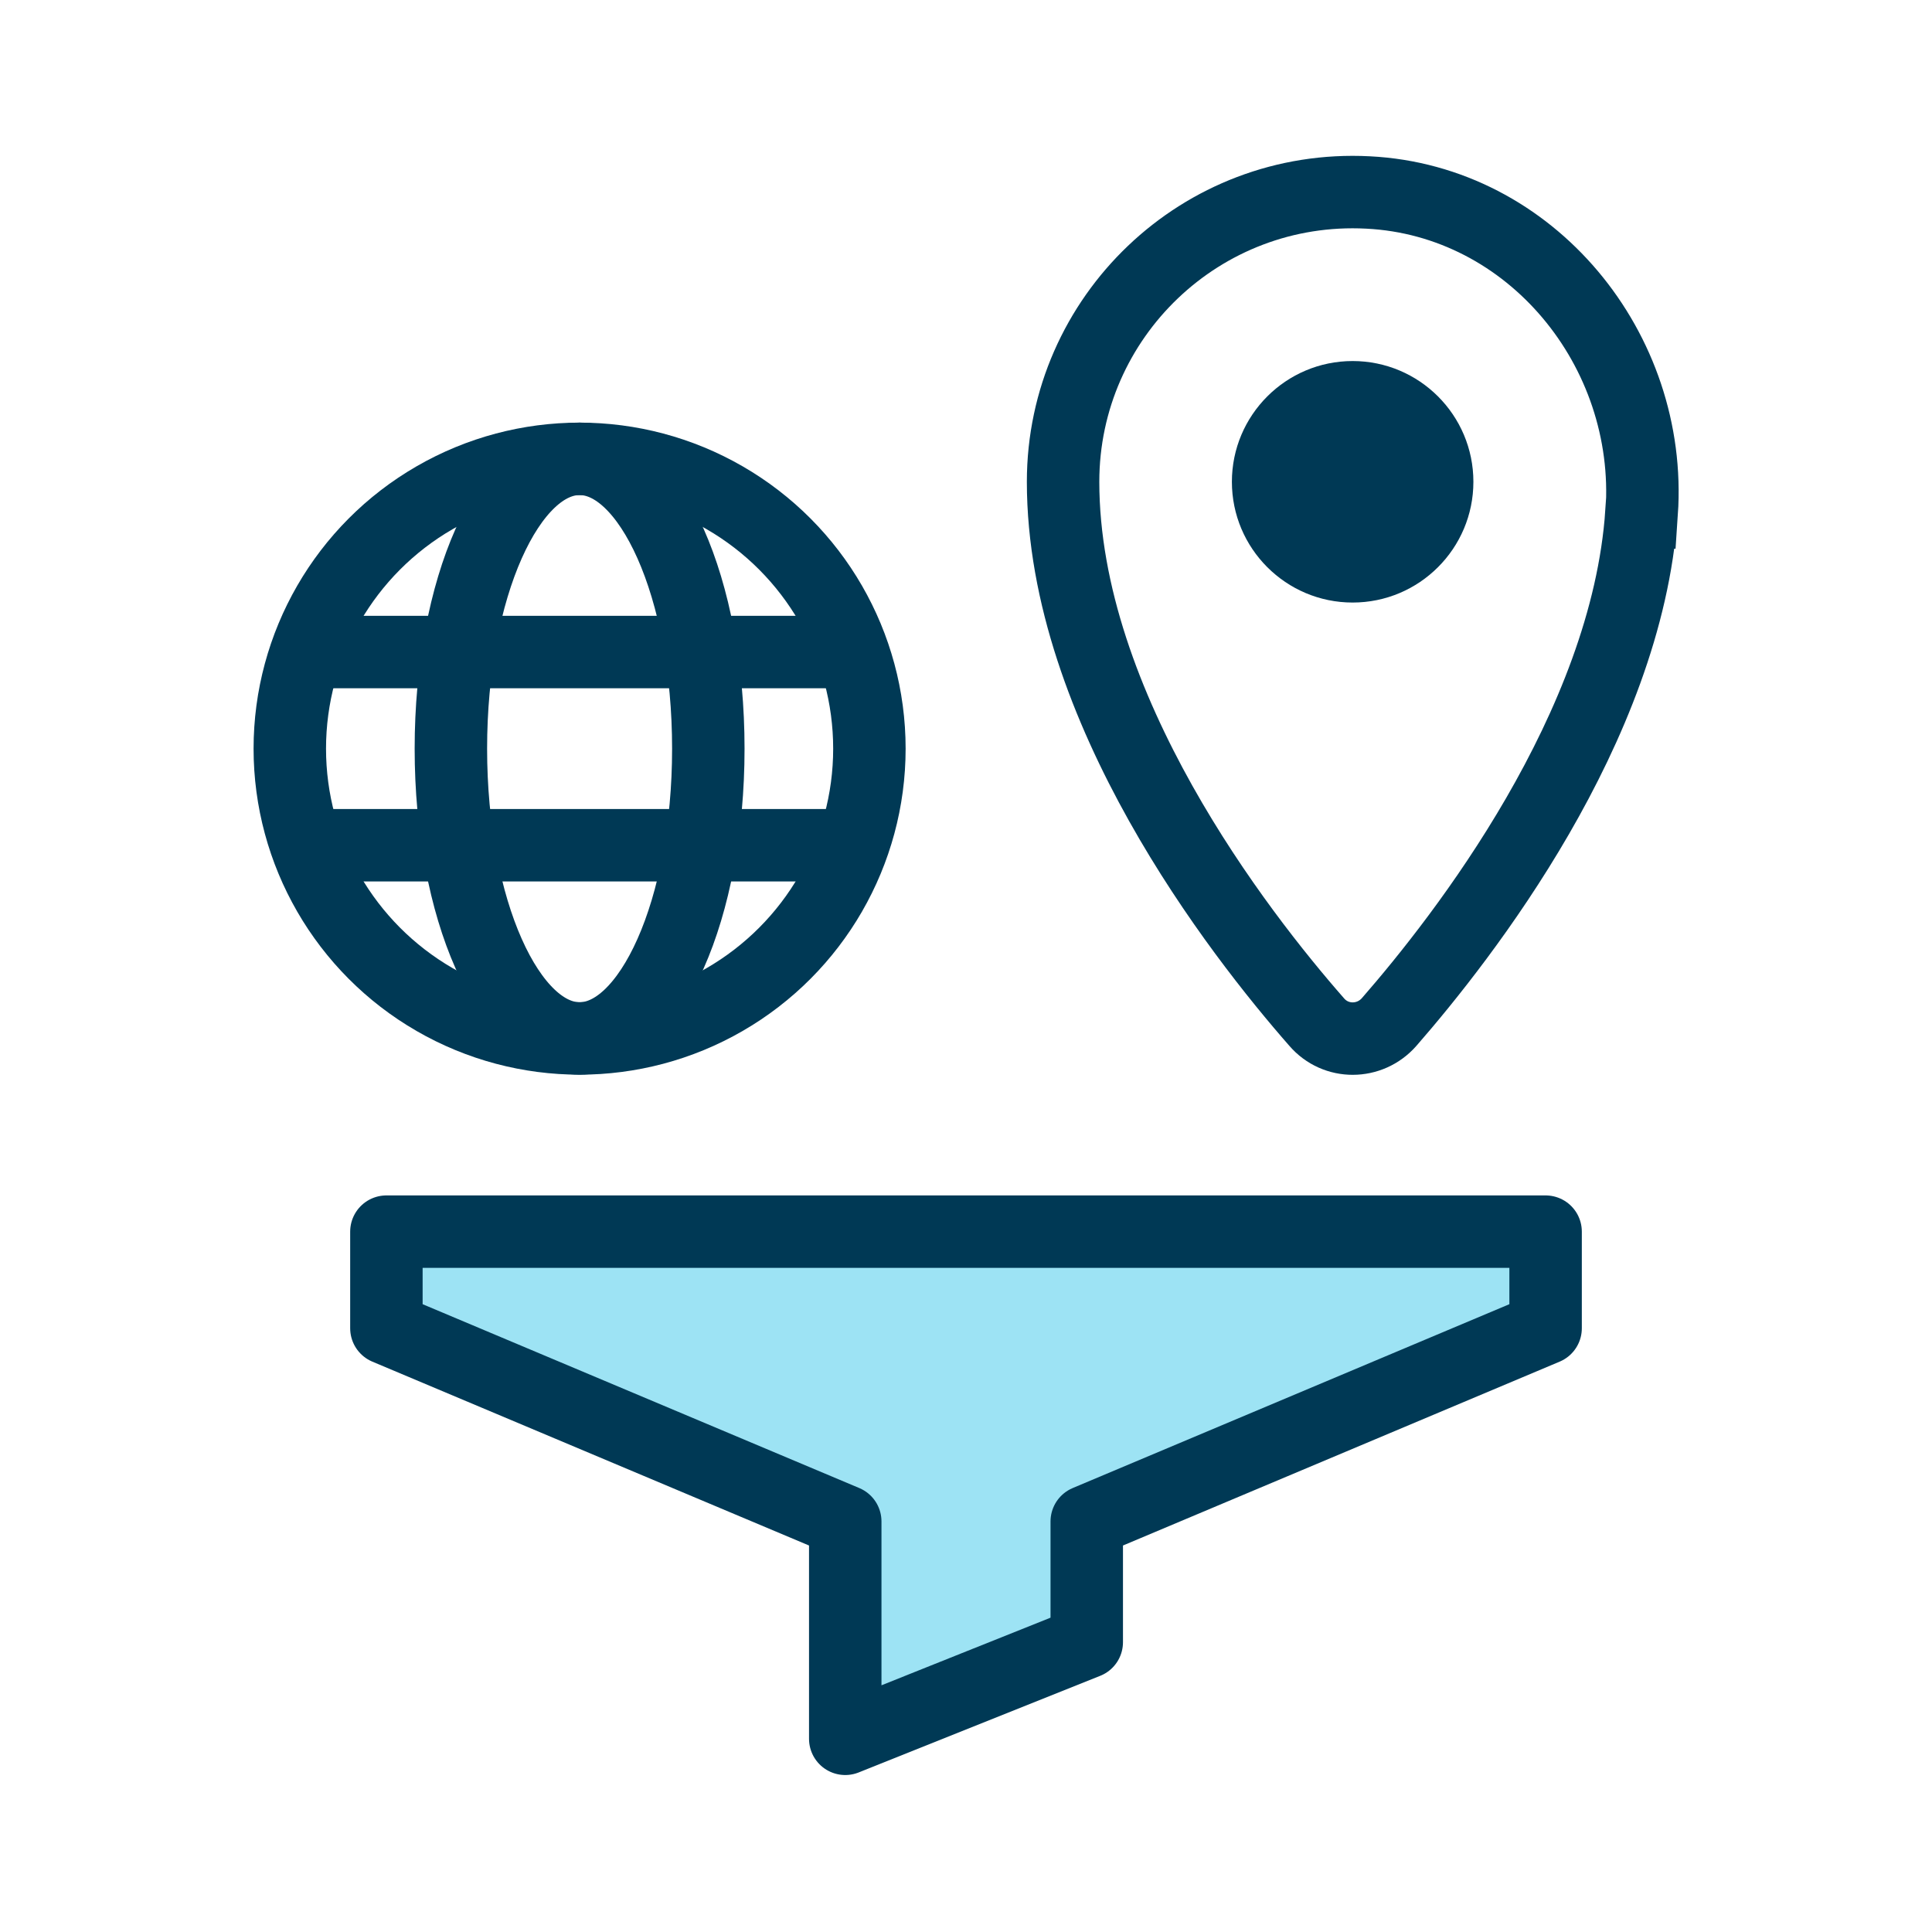 <?xml version="1.0" encoding="UTF-8"?> <svg xmlns="http://www.w3.org/2000/svg" xmlns:xlink="http://www.w3.org/1999/xlink" viewBox="0 0 80 80"><defs><style>.e,.f,.g,.h{fill:none;}.f{stroke-miterlimit:10;}.f,.g,.h{stroke:#003955;stroke-width:3px;}.i{fill:#003955;}.j{fill:#9de3f4;}.g,.h{stroke-linejoin:round;}.k{clip-path:url(#c);}.l{clip-path:url(#d);}.h{stroke-linecap:round;}</style><clipPath id="c"><rect class="e" y="0" width="80" height="80"></rect></clipPath><clipPath id="d"><rect class="e" y="0" width="80" height="80"></rect></clipPath></defs><g id="a"></g><g id="b"><g class="k"><g class="l"><circle class="f" cx="24" cy="31" r="12"></circle><path class="f" d="M29.33,31c0-6.63-2.39-12-5.33-12s-5.33,5.37-5.33,12,2.39,12,5.33,12,5.33-5.37,5.33-12Z"></path><line class="g" x1="35.31" y1="27" x2="12.68" y2="27"></line><line class="g" x1="12.68" y1="35" x2="35.31" y2="35"></line><path class="f" d="M67.97,21.22c-.61,8.91-7.38,17.58-10.45,21.1-.8,.91-2.21,.92-3,0-3.22-3.67-10.5-13.02-10.5-22.37,0-6.83,5.72-12.34,12.63-11.98,6.75,.34,11.79,6.51,11.33,13.25Z"></path><path class="i" d="M61.01,19.95c0-2.76-2.24-5-5-5s-5,2.24-5,5,2.24,5,5,5,5-2.24,5-5"></path></g><polygon class="j" points="16 51 16 55 35 63 35 72 45 68 45 63 64 55 64 51 16 51"></polygon><polygon class="h" points="16 51 16 55 35 63 35 72 45 68 45 63 64 55 64 51 16 51"></polygon></g></g></svg> 